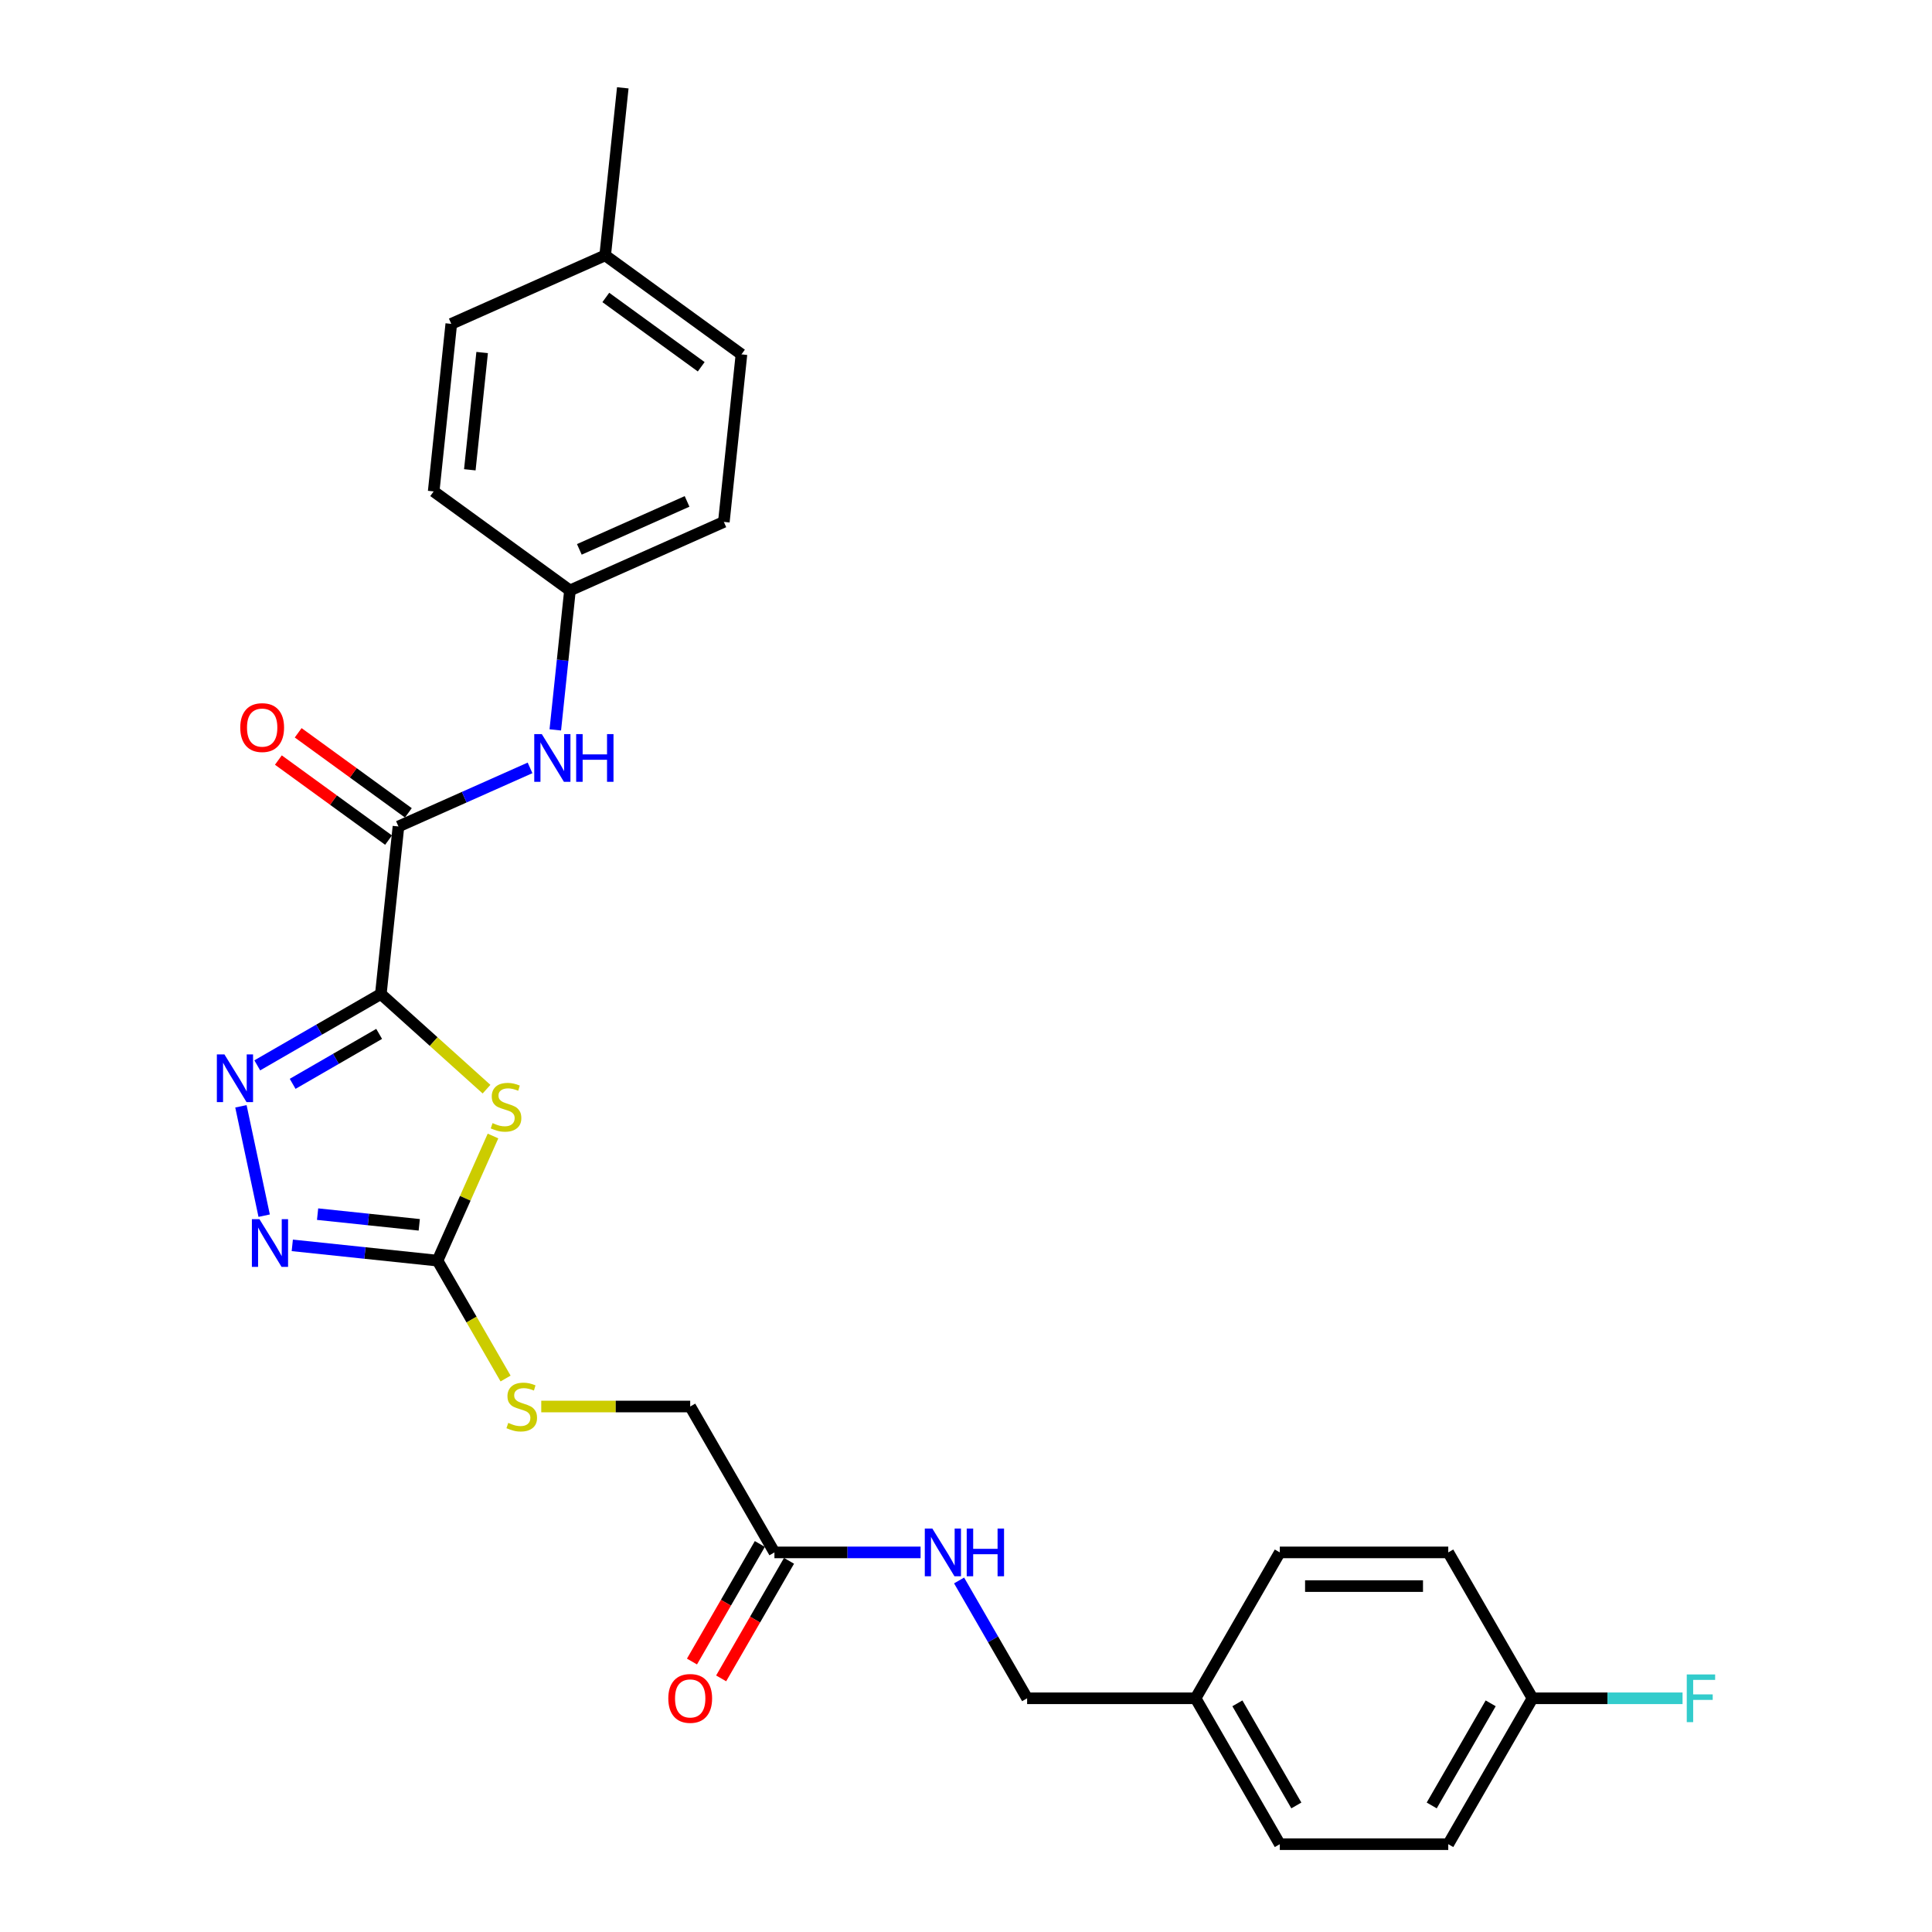 <?xml version='1.0' encoding='iso-8859-1'?>
<svg version='1.1' baseProfile='full'
              xmlns='http://www.w3.org/2000/svg'
                      xmlns:rdkit='http://www.rdkit.org/xml'
                      xmlns:xlink='http://www.w3.org/1999/xlink'
                  xml:space='preserve'
width='1000px' height='1000px' viewBox='0 0 1000 1000'>
<!-- END OF HEADER -->
<rect style='opacity:1.0;fill:#FFFFFF;stroke:none' width='1000' height='1000' x='0' y='0'> </rect>
<path class='bond-0' d='M 197.125,514.499 L 224.475,539.125' style='fill:none;fill-rule:evenodd;stroke:#000000;stroke-width:6px;stroke-linecap:butt;stroke-linejoin:miter;stroke-opacity:1' />
<path class='bond-0' d='M 224.475,539.125 L 251.826,563.751' style='fill:none;fill-rule:evenodd;stroke:#CCCC00;stroke-width:6px;stroke-linecap:butt;stroke-linejoin:miter;stroke-opacity:1' />
<path class='bond-1' d='M 197.125,514.499 L 165.141,532.965' style='fill:none;fill-rule:evenodd;stroke:#000000;stroke-width:6px;stroke-linecap:butt;stroke-linejoin:miter;stroke-opacity:1' />
<path class='bond-1' d='M 165.141,532.965 L 133.158,551.431' style='fill:none;fill-rule:evenodd;stroke:#0000FF;stroke-width:6px;stroke-linecap:butt;stroke-linejoin:miter;stroke-opacity:1' />
<path class='bond-1' d='M 196.249,535.141 L 173.861,548.067' style='fill:none;fill-rule:evenodd;stroke:#000000;stroke-width:6px;stroke-linecap:butt;stroke-linejoin:miter;stroke-opacity:1' />
<path class='bond-1' d='M 173.861,548.067 L 151.472,560.993' style='fill:none;fill-rule:evenodd;stroke:#0000FF;stroke-width:6px;stroke-linecap:butt;stroke-linejoin:miter;stroke-opacity:1' />
<path class='bond-4' d='M 197.125,514.499 L 206.239,427.783' style='fill:none;fill-rule:evenodd;stroke:#000000;stroke-width:6px;stroke-linecap:butt;stroke-linejoin:miter;stroke-opacity:1' />
<path class='bond-2' d='M 255.176,587.997 L 240.817,620.248' style='fill:none;fill-rule:evenodd;stroke:#CCCC00;stroke-width:6px;stroke-linecap:butt;stroke-linejoin:miter;stroke-opacity:1' />
<path class='bond-2' d='M 240.817,620.248 L 226.458,652.498' style='fill:none;fill-rule:evenodd;stroke:#000000;stroke-width:6px;stroke-linecap:butt;stroke-linejoin:miter;stroke-opacity:1' />
<path class='bond-3' d='M 124.701,572.622 L 136.733,629.229' style='fill:none;fill-rule:evenodd;stroke:#0000FF;stroke-width:6px;stroke-linecap:butt;stroke-linejoin:miter;stroke-opacity:1' />
<path class='bond-7' d='M 226.458,652.498 L 244.073,683.008' style='fill:none;fill-rule:evenodd;stroke:#000000;stroke-width:6px;stroke-linecap:butt;stroke-linejoin:miter;stroke-opacity:1' />
<path class='bond-7' d='M 244.073,683.008 L 261.688,713.518' style='fill:none;fill-rule:evenodd;stroke:#CCCC00;stroke-width:6px;stroke-linecap:butt;stroke-linejoin:miter;stroke-opacity:1' />
<path class='bond-27' d='M 226.458,652.498 L 188.872,648.548' style='fill:none;fill-rule:evenodd;stroke:#000000;stroke-width:6px;stroke-linecap:butt;stroke-linejoin:miter;stroke-opacity:1' />
<path class='bond-27' d='M 188.872,648.548 L 151.286,644.597' style='fill:none;fill-rule:evenodd;stroke:#0000FF;stroke-width:6px;stroke-linecap:butt;stroke-linejoin:miter;stroke-opacity:1' />
<path class='bond-27' d='M 217.005,633.97 L 190.695,631.204' style='fill:none;fill-rule:evenodd;stroke:#000000;stroke-width:6px;stroke-linecap:butt;stroke-linejoin:miter;stroke-opacity:1' />
<path class='bond-27' d='M 190.695,631.204 L 164.385,628.439' style='fill:none;fill-rule:evenodd;stroke:#0000FF;stroke-width:6px;stroke-linecap:butt;stroke-linejoin:miter;stroke-opacity:1' />
<path class='bond-5' d='M 206.239,427.783 L 240.295,412.621' style='fill:none;fill-rule:evenodd;stroke:#000000;stroke-width:6px;stroke-linecap:butt;stroke-linejoin:miter;stroke-opacity:1' />
<path class='bond-5' d='M 240.295,412.621 L 274.35,397.458' style='fill:none;fill-rule:evenodd;stroke:#0000FF;stroke-width:6px;stroke-linecap:butt;stroke-linejoin:miter;stroke-opacity:1' />
<path class='bond-8' d='M 211.365,420.729 L 182.851,400.013' style='fill:none;fill-rule:evenodd;stroke:#000000;stroke-width:6px;stroke-linecap:butt;stroke-linejoin:miter;stroke-opacity:1' />
<path class='bond-8' d='M 182.851,400.013 L 154.338,379.297' style='fill:none;fill-rule:evenodd;stroke:#FF0000;stroke-width:6px;stroke-linecap:butt;stroke-linejoin:miter;stroke-opacity:1' />
<path class='bond-8' d='M 201.114,434.837 L 172.601,414.121' style='fill:none;fill-rule:evenodd;stroke:#000000;stroke-width:6px;stroke-linecap:butt;stroke-linejoin:miter;stroke-opacity:1' />
<path class='bond-8' d='M 172.601,414.121 L 144.088,393.405' style='fill:none;fill-rule:evenodd;stroke:#FF0000;stroke-width:6px;stroke-linecap:butt;stroke-linejoin:miter;stroke-opacity:1' />
<path class='bond-11' d='M 287.421,377.792 L 291.215,341.697' style='fill:none;fill-rule:evenodd;stroke:#0000FF;stroke-width:6px;stroke-linecap:butt;stroke-linejoin:miter;stroke-opacity:1' />
<path class='bond-11' d='M 291.215,341.697 L 295.009,305.602' style='fill:none;fill-rule:evenodd;stroke:#000000;stroke-width:6px;stroke-linecap:butt;stroke-linejoin:miter;stroke-opacity:1' />
<path class='bond-6' d='M 400.845,803.522 L 357.248,728.01' style='fill:none;fill-rule:evenodd;stroke:#000000;stroke-width:6px;stroke-linecap:butt;stroke-linejoin:miter;stroke-opacity:1' />
<path class='bond-9' d='M 400.845,803.522 L 438.67,803.522' style='fill:none;fill-rule:evenodd;stroke:#000000;stroke-width:6px;stroke-linecap:butt;stroke-linejoin:miter;stroke-opacity:1' />
<path class='bond-9' d='M 438.67,803.522 L 476.494,803.522' style='fill:none;fill-rule:evenodd;stroke:#0000FF;stroke-width:6px;stroke-linecap:butt;stroke-linejoin:miter;stroke-opacity:1' />
<path class='bond-10' d='M 393.294,799.162 L 375.729,829.585' style='fill:none;fill-rule:evenodd;stroke:#000000;stroke-width:6px;stroke-linecap:butt;stroke-linejoin:miter;stroke-opacity:1' />
<path class='bond-10' d='M 375.729,829.585 L 358.164,860.008' style='fill:none;fill-rule:evenodd;stroke:#FF0000;stroke-width:6px;stroke-linecap:butt;stroke-linejoin:miter;stroke-opacity:1' />
<path class='bond-10' d='M 408.396,807.881 L 390.831,838.304' style='fill:none;fill-rule:evenodd;stroke:#000000;stroke-width:6px;stroke-linecap:butt;stroke-linejoin:miter;stroke-opacity:1' />
<path class='bond-10' d='M 390.831,838.304 L 373.267,868.727' style='fill:none;fill-rule:evenodd;stroke:#FF0000;stroke-width:6px;stroke-linecap:butt;stroke-linejoin:miter;stroke-opacity:1' />
<path class='bond-12' d='M 280.152,728.01 L 318.7,728.01' style='fill:none;fill-rule:evenodd;stroke:#CCCC00;stroke-width:6px;stroke-linecap:butt;stroke-linejoin:miter;stroke-opacity:1' />
<path class='bond-12' d='M 318.7,728.01 L 357.248,728.01' style='fill:none;fill-rule:evenodd;stroke:#000000;stroke-width:6px;stroke-linecap:butt;stroke-linejoin:miter;stroke-opacity:1' />
<path class='bond-13' d='M 496.425,818.048 L 514.03,848.541' style='fill:none;fill-rule:evenodd;stroke:#0000FF;stroke-width:6px;stroke-linecap:butt;stroke-linejoin:miter;stroke-opacity:1' />
<path class='bond-13' d='M 514.03,848.541 L 531.635,879.034' style='fill:none;fill-rule:evenodd;stroke:#000000;stroke-width:6px;stroke-linecap:butt;stroke-linejoin:miter;stroke-opacity:1' />
<path class='bond-18' d='M 295.009,305.602 L 224.468,254.351' style='fill:none;fill-rule:evenodd;stroke:#000000;stroke-width:6px;stroke-linecap:butt;stroke-linejoin:miter;stroke-opacity:1' />
<path class='bond-19' d='M 295.009,305.602 L 374.664,270.137' style='fill:none;fill-rule:evenodd;stroke:#000000;stroke-width:6px;stroke-linecap:butt;stroke-linejoin:miter;stroke-opacity:1' />
<path class='bond-19' d='M 299.864,284.351 L 355.623,259.526' style='fill:none;fill-rule:evenodd;stroke:#000000;stroke-width:6px;stroke-linecap:butt;stroke-linejoin:miter;stroke-opacity:1' />
<path class='bond-15' d='M 531.635,879.034 L 618.829,879.034' style='fill:none;fill-rule:evenodd;stroke:#000000;stroke-width:6px;stroke-linecap:butt;stroke-linejoin:miter;stroke-opacity:1' />
<path class='bond-14' d='M 793.216,879.034 L 749.619,954.545' style='fill:none;fill-rule:evenodd;stroke:#000000;stroke-width:6px;stroke-linecap:butt;stroke-linejoin:miter;stroke-opacity:1' />
<path class='bond-14' d='M 771.574,881.641 L 741.056,934.499' style='fill:none;fill-rule:evenodd;stroke:#000000;stroke-width:6px;stroke-linecap:butt;stroke-linejoin:miter;stroke-opacity:1' />
<path class='bond-17' d='M 793.216,879.034 L 832.052,879.034' style='fill:none;fill-rule:evenodd;stroke:#000000;stroke-width:6px;stroke-linecap:butt;stroke-linejoin:miter;stroke-opacity:1' />
<path class='bond-17' d='M 832.052,879.034 L 870.888,879.034' style='fill:none;fill-rule:evenodd;stroke:#33CCCC;stroke-width:6px;stroke-linecap:butt;stroke-linejoin:miter;stroke-opacity:1' />
<path class='bond-29' d='M 793.216,879.034 L 749.619,803.522' style='fill:none;fill-rule:evenodd;stroke:#000000;stroke-width:6px;stroke-linecap:butt;stroke-linejoin:miter;stroke-opacity:1' />
<path class='bond-22' d='M 618.829,879.034 L 662.426,803.522' style='fill:none;fill-rule:evenodd;stroke:#000000;stroke-width:6px;stroke-linecap:butt;stroke-linejoin:miter;stroke-opacity:1' />
<path class='bond-23' d='M 618.829,879.034 L 662.426,954.545' style='fill:none;fill-rule:evenodd;stroke:#000000;stroke-width:6px;stroke-linecap:butt;stroke-linejoin:miter;stroke-opacity:1' />
<path class='bond-23' d='M 640.471,881.641 L 670.988,934.499' style='fill:none;fill-rule:evenodd;stroke:#000000;stroke-width:6px;stroke-linecap:butt;stroke-linejoin:miter;stroke-opacity:1' />
<path class='bond-16' d='M 313.237,132.17 L 383.778,183.422' style='fill:none;fill-rule:evenodd;stroke:#000000;stroke-width:6px;stroke-linecap:butt;stroke-linejoin:miter;stroke-opacity:1' />
<path class='bond-16' d='M 313.568,153.966 L 362.947,189.842' style='fill:none;fill-rule:evenodd;stroke:#000000;stroke-width:6px;stroke-linecap:butt;stroke-linejoin:miter;stroke-opacity:1' />
<path class='bond-26' d='M 313.237,132.17 L 322.352,45.455' style='fill:none;fill-rule:evenodd;stroke:#000000;stroke-width:6px;stroke-linecap:butt;stroke-linejoin:miter;stroke-opacity:1' />
<path class='bond-28' d='M 313.237,132.17 L 233.582,167.635' style='fill:none;fill-rule:evenodd;stroke:#000000;stroke-width:6px;stroke-linecap:butt;stroke-linejoin:miter;stroke-opacity:1' />
<path class='bond-25' d='M 224.468,254.351 L 233.582,167.635' style='fill:none;fill-rule:evenodd;stroke:#000000;stroke-width:6px;stroke-linecap:butt;stroke-linejoin:miter;stroke-opacity:1' />
<path class='bond-25' d='M 243.178,243.167 L 249.558,182.466' style='fill:none;fill-rule:evenodd;stroke:#000000;stroke-width:6px;stroke-linecap:butt;stroke-linejoin:miter;stroke-opacity:1' />
<path class='bond-24' d='M 374.664,270.137 L 383.778,183.422' style='fill:none;fill-rule:evenodd;stroke:#000000;stroke-width:6px;stroke-linecap:butt;stroke-linejoin:miter;stroke-opacity:1' />
<path class='bond-20' d='M 749.619,803.522 L 662.426,803.522' style='fill:none;fill-rule:evenodd;stroke:#000000;stroke-width:6px;stroke-linecap:butt;stroke-linejoin:miter;stroke-opacity:1' />
<path class='bond-20' d='M 736.54,820.96 L 675.505,820.96' style='fill:none;fill-rule:evenodd;stroke:#000000;stroke-width:6px;stroke-linecap:butt;stroke-linejoin:miter;stroke-opacity:1' />
<path class='bond-21' d='M 749.619,954.545 L 662.426,954.545' style='fill:none;fill-rule:evenodd;stroke:#000000;stroke-width:6px;stroke-linecap:butt;stroke-linejoin:miter;stroke-opacity:1' />
<path  class='atom-1' d='M 254.947 581.318
Q 255.226 581.423, 256.377 581.911
Q 257.528 582.399, 258.784 582.713
Q 260.074 582.992, 261.33 582.992
Q 263.666 582.992, 265.027 581.876
Q 266.387 580.725, 266.387 578.737
Q 266.387 577.377, 265.689 576.54
Q 265.027 575.703, 263.98 575.249
Q 262.934 574.796, 261.19 574.273
Q 258.993 573.61, 257.668 572.982
Q 256.377 572.355, 255.435 571.029
Q 254.529 569.704, 254.529 567.472
Q 254.529 564.368, 256.621 562.449
Q 258.749 560.531, 262.934 560.531
Q 265.794 560.531, 269.038 561.891
L 268.235 564.577
Q 265.271 563.356, 263.039 563.356
Q 260.632 563.356, 259.307 564.368
Q 257.981 565.344, 258.016 567.053
Q 258.016 568.378, 258.679 569.181
Q 259.377 569.983, 260.353 570.436
Q 261.365 570.89, 263.039 571.413
Q 265.271 572.11, 266.596 572.808
Q 267.922 573.505, 268.863 574.935
Q 269.84 576.331, 269.84 578.737
Q 269.84 582.155, 267.538 584.004
Q 265.271 585.817, 261.469 585.817
Q 259.272 585.817, 257.598 585.329
Q 255.959 584.876, 254.005 584.073
L 254.947 581.318
' fill='#CCCC00'/>
<path  class='atom-2' d='M 116.155 545.749
L 124.247 558.828
Q 125.049 560.119, 126.339 562.455
Q 127.63 564.792, 127.699 564.932
L 127.699 545.749
L 130.978 545.749
L 130.978 570.442
L 127.595 570.442
L 118.91 556.143
Q 117.899 554.468, 116.818 552.55
Q 115.771 550.632, 115.457 550.039
L 115.457 570.442
L 112.249 570.442
L 112.249 545.749
L 116.155 545.749
' fill='#0000FF'/>
<path  class='atom-4' d='M 134.284 631.037
L 142.375 644.116
Q 143.177 645.407, 144.468 647.744
Q 145.758 650.08, 145.828 650.22
L 145.828 631.037
L 149.106 631.037
L 149.106 655.73
L 145.723 655.73
L 137.039 641.431
Q 136.027 639.757, 134.946 637.838
Q 133.9 635.92, 133.586 635.327
L 133.586 655.73
L 130.377 655.73
L 130.377 631.037
L 134.284 631.037
' fill='#0000FF'/>
<path  class='atom-6' d='M 280.436 379.972
L 288.528 393.051
Q 289.33 394.341, 290.621 396.678
Q 291.911 399.015, 291.981 399.154
L 291.981 379.972
L 295.259 379.972
L 295.259 404.665
L 291.876 404.665
L 283.192 390.365
Q 282.18 388.691, 281.099 386.773
Q 280.053 384.854, 279.739 384.262
L 279.739 404.665
L 276.53 404.665
L 276.53 379.972
L 280.436 379.972
' fill='#0000FF'/>
<path  class='atom-6' d='M 298.224 379.972
L 301.572 379.972
L 301.572 390.47
L 314.198 390.47
L 314.198 379.972
L 317.546 379.972
L 317.546 404.665
L 314.198 404.665
L 314.198 393.26
L 301.572 393.26
L 301.572 404.665
L 298.224 404.665
L 298.224 379.972
' fill='#0000FF'/>
<path  class='atom-8' d='M 263.079 736.485
Q 263.358 736.59, 264.509 737.078
Q 265.66 737.566, 266.916 737.88
Q 268.206 738.159, 269.462 738.159
Q 271.798 738.159, 273.159 737.043
Q 274.519 735.892, 274.519 733.904
Q 274.519 732.544, 273.821 731.707
Q 273.159 730.87, 272.112 730.416
Q 271.066 729.963, 269.322 729.44
Q 267.125 728.777, 265.8 728.149
Q 264.509 727.522, 263.567 726.196
Q 262.661 724.871, 262.661 722.639
Q 262.661 719.535, 264.753 717.616
Q 266.881 715.698, 271.066 715.698
Q 273.926 715.698, 277.17 717.058
L 276.367 719.744
Q 273.403 718.523, 271.171 718.523
Q 268.764 718.523, 267.439 719.535
Q 266.113 720.511, 266.148 722.22
Q 266.148 723.546, 266.811 724.348
Q 267.509 725.15, 268.485 725.603
Q 269.497 726.057, 271.171 726.58
Q 273.403 727.278, 274.728 727.975
Q 276.054 728.673, 276.995 730.103
Q 277.972 731.498, 277.972 733.904
Q 277.972 737.322, 275.67 739.171
Q 273.403 740.984, 269.601 740.984
Q 267.404 740.984, 265.73 740.496
Q 264.091 740.043, 262.137 739.24
L 263.079 736.485
' fill='#CCCC00'/>
<path  class='atom-9' d='M 124.363 376.602
Q 124.363 370.673, 127.293 367.359
Q 130.223 364.046, 135.698 364.046
Q 141.174 364.046, 144.104 367.359
Q 147.033 370.673, 147.033 376.602
Q 147.033 382.601, 144.069 386.019
Q 141.104 389.402, 135.698 389.402
Q 130.257 389.402, 127.293 386.019
Q 124.363 382.635, 124.363 376.602
M 135.698 386.611
Q 139.465 386.611, 141.488 384.1
Q 143.546 381.554, 143.546 376.602
Q 143.546 371.754, 141.488 369.312
Q 139.465 366.836, 135.698 366.836
Q 131.932 366.836, 129.874 369.277
Q 127.851 371.719, 127.851 376.602
Q 127.851 381.589, 129.874 384.1
Q 131.932 386.611, 135.698 386.611
' fill='#FF0000'/>
<path  class='atom-10' d='M 482.58 791.175
L 490.672 804.254
Q 491.474 805.545, 492.764 807.881
Q 494.055 810.218, 494.125 810.358
L 494.125 791.175
L 497.403 791.175
L 497.403 815.868
L 494.02 815.868
L 485.336 801.569
Q 484.324 799.895, 483.243 797.976
Q 482.197 796.058, 481.883 795.465
L 481.883 815.868
L 478.674 815.868
L 478.674 791.175
L 482.58 791.175
' fill='#0000FF'/>
<path  class='atom-10' d='M 500.368 791.175
L 503.716 791.175
L 503.716 801.673
L 516.342 801.673
L 516.342 791.175
L 519.69 791.175
L 519.69 815.868
L 516.342 815.868
L 516.342 804.463
L 503.716 804.463
L 503.716 815.868
L 500.368 815.868
L 500.368 791.175
' fill='#0000FF'/>
<path  class='atom-11' d='M 345.913 879.103
Q 345.913 873.174, 348.843 869.861
Q 351.772 866.547, 357.248 866.547
Q 362.724 866.547, 365.654 869.861
Q 368.583 873.174, 368.583 879.103
Q 368.583 885.102, 365.619 888.52
Q 362.654 891.903, 357.248 891.903
Q 351.807 891.903, 348.843 888.52
Q 345.913 885.137, 345.913 879.103
M 357.248 889.113
Q 361.015 889.113, 363.038 886.602
Q 365.096 884.056, 365.096 879.103
Q 365.096 874.255, 363.038 871.814
Q 361.015 869.338, 357.248 869.338
Q 353.481 869.338, 351.424 871.779
Q 349.401 874.221, 349.401 879.103
Q 349.401 884.091, 351.424 886.602
Q 353.481 889.113, 357.248 889.113
' fill='#FF0000'/>
<path  class='atom-18' d='M 873.068 866.687
L 887.751 866.687
L 887.751 869.512
L 876.381 869.512
L 876.381 877.011
L 886.496 877.011
L 886.496 879.871
L 876.381 879.871
L 876.381 891.38
L 873.068 891.38
L 873.068 866.687
' fill='#33CCCC'/>
</svg>
